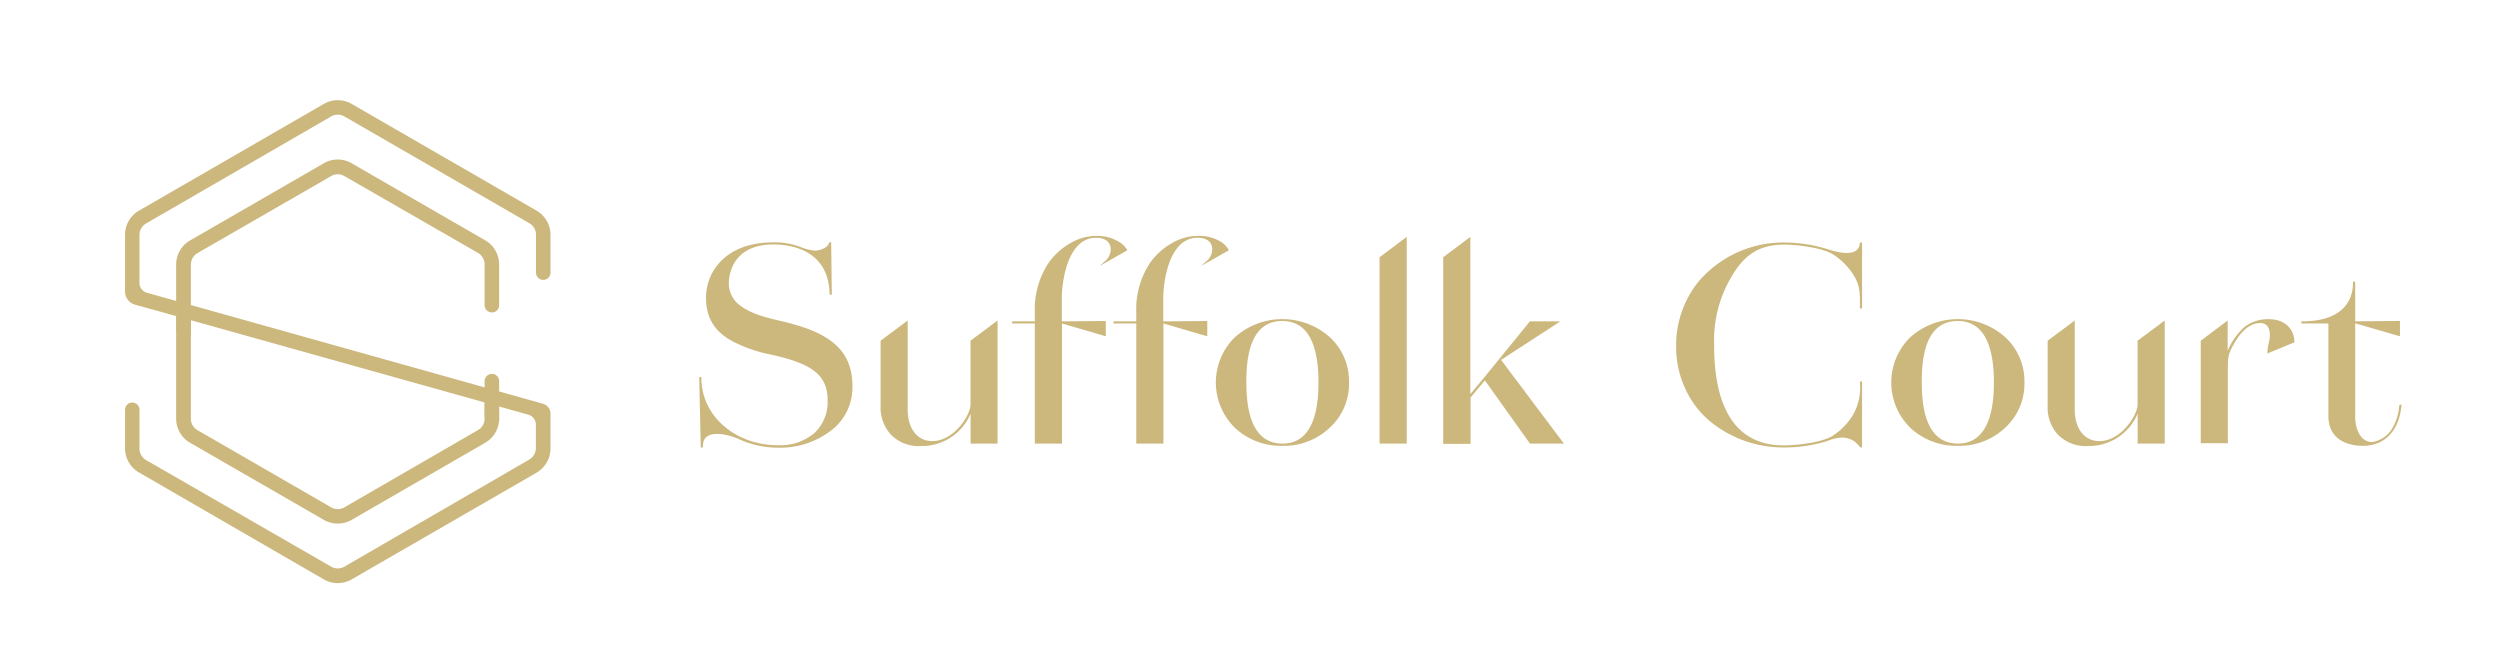 <svg xmlns="http://www.w3.org/2000/svg" width="155.25mm" height="40.8mm" viewBox="0 0 440.08 115.66"><g style="isolation:isolate"><g id="f401ed6e-15b1-4bc8-a6e1-2ab064acdd33" data-name="Layer 1"><path d="M149.9,68a9.36,9.36,0,0,1-3.77,7.73,14.62,14.62,0,0,1-9.25,2.93A16.22,16.22,0,0,1,130,77.11c-2.6-1.08-6.5-1.71-6.42,1.51h-.08l-.27-12.1h.08c0,7,6.3,12,13.54,12a9.37,9.37,0,0,0,6.58-2.16,7.56,7.56,0,0,0,2.4-5.93c0-4.68-3.09-6.58-9.94-8.12a25.32,25.32,0,0,1-6.58-2.21c-3-1.51-4.8-3.77-4.88-7.37a9.07,9.07,0,0,1,3.14-7.18c2.1-1.82,5-2.74,8.65-2.74a12.54,12.54,0,0,1,4.48.75,9.94,9.94,0,0,0,2.75.72c.77,0,2.38-.48,2.62-1.47h.09l.11,8.91h-.09c-.16-7.06-5.67-8.83-10.1-8.83-5.89,0-7.94,3.72-7.94,7.15a5,5,0,0,0,2.05,3.87c2.18,1.63,5.05,2.23,7.61,2.83,4,1,6.69,2,8.85,3.77S149.9,64.69,149.9,68Z" fill="#ccb77d" stroke="#ccb77d" stroke-miterlimit="10" stroke-width="0.3"/><path d="M175.45,56.72V77.94H171V72l-.33.87a9.15,9.15,0,0,1-8.52,5.5,6.72,6.72,0,0,1-5.26-2,7,7,0,0,1-1.73-5V60.05h0l4.47-3.33V72.18c0,3,1.5,5.62,4.48,5.62,3.9,0,6.88-4.63,6.88-6.61V60.05h0Z" fill="#ccb77d" stroke="#ccb77d" stroke-miterlimit="10" stroke-width="0.3"/><path d="M192.93,41.71c-5,0-6.17,7.44-6.17,10.87v4.14h.74l7-.06V59l-7.71-2.25V77.94h-4.48V56.79h-4v-.07h4V55a14.68,14.68,0,0,1,2.43-8.69A11.58,11.58,0,0,1,188.39,43a8.81,8.81,0,0,1,4.54-1.32,7.19,7.19,0,0,1,4.17,1.15A3.67,3.67,0,0,1,198.24,44l-3.52,2C196.12,44.76,196.33,41.71,192.93,41.71Z" fill="#ccb77d" stroke="#ccb77d" stroke-miterlimit="10" stroke-width="0.3"/><path d="M210.79,41.71c-5,0-6.17,7.44-6.17,10.87v4.14h.75l7-.06V59l-7.72-2.25V77.94h-4.48V56.79h-4v-.07h4V55a14.68,14.68,0,0,1,2.43-8.69A11.61,11.61,0,0,1,206.26,43a8.75,8.75,0,0,1,4.53-1.32A7.22,7.22,0,0,1,215,42.79,3.78,3.78,0,0,1,216.11,44l-3.52,2C214,44.76,214.2,41.71,210.79,41.71Z" fill="#ccb77d" stroke="#ccb77d" stroke-miterlimit="10" stroke-width="0.3"/><path d="M237.32,67.24a10.32,10.32,0,0,1-3.3,7.9,11.52,11.52,0,0,1-8.19,3.19,11.68,11.68,0,0,1-8.27-3.06,11,11,0,0,1-.12-15.75,12.4,12.4,0,0,1,16.46-.13A10.34,10.34,0,0,1,237.32,67.24Zm-5.08,0c0-4.61-.9-10.92-6.58-10.88-5.84.05-6.44,6.8-6.41,11,0,4.64.87,10.92,6.58,10.88S232.27,71.43,232.24,67.28Z" fill="#ccb77d" stroke="#ccb77d" stroke-miterlimit="10" stroke-width="0.3"/><path d="M247.48,77.87v.07H243v-.07h0V45.36h0L247.48,42V77.87Z" fill="#ccb77d" stroke="#ccb77d" stroke-miterlimit="10" stroke-width="0.3"/><path d="M275,77.94h-5.6l-8-11.22-2.68,3.2v8h0v.07H254.2v-.07h0V45.36h0L258.68,42V69.79l2.65-3.18,8-9.82.05-.07v0h4.79l-10,6.5-.11.14Z" fill="#ccb77d" stroke="#ccb77d" stroke-miterlimit="10" stroke-width="0.3"/><path d="M327.56,42.84h.08V54.15h-.08c0-2.49.11-4-1.39-6.19a11.86,11.86,0,0,0-3.39-3.29c-1.61-1.08-5.92-1.75-8.79-1.75-4.31,0-7,1.82-9.17,5.47a22.1,22.1,0,0,0-3.22,12.46c0,10.88,3.74,17.7,12.39,17.7,2.87,0,7.18-.65,8.77-1.75a11.58,11.58,0,0,0,3.38-3.39,9.77,9.77,0,0,0,1.42-6.1h.08V78.62h-.08a7.88,7.88,0,0,0-.87-.91,3.89,3.89,0,0,0-2.49-.82,7.12,7.12,0,0,0-2.56.6A25,25,0,0,1,314,78.62,20.16,20.16,0,0,1,301.06,74a16,16,0,0,1-4.26-5.64,17.29,17.29,0,0,1-1.59-7.47,17.63,17.63,0,0,1,3.88-11.19A19.44,19.44,0,0,1,314,42.84,25.3,25.3,0,0,1,321.64,44C323.6,44.64,327.26,45.56,327.56,42.84Z" fill="#ccb77d" stroke="#ccb77d" stroke-miterlimit="10" stroke-width="0.3"/><path d="M356.22,67.24a10.32,10.32,0,0,1-3.3,7.9,11.52,11.52,0,0,1-8.19,3.19,11.68,11.68,0,0,1-8.27-3.06,11,11,0,0,1-.12-15.75,12.4,12.4,0,0,1,16.46-.13A10.34,10.34,0,0,1,356.22,67.24Zm-5.08,0c0-4.61-.9-10.92-6.58-10.88-5.84.05-6.44,6.8-6.41,11,0,4.64.87,10.92,6.58,10.88S351.17,71.43,351.14,67.28Z" fill="#ccb77d" stroke="#ccb77d" stroke-miterlimit="10" stroke-width="0.3"/><path d="M380.92,56.72V77.94h-4.47V72l-.33.87a9.15,9.15,0,0,1-8.52,5.5,6.72,6.72,0,0,1-5.26-2,7,7,0,0,1-1.73-5V60.05h0l4.47-3.33V72.18c0,3,1.5,5.62,4.48,5.62,3.9,0,6.88-4.63,6.88-6.61V60.05h0Z" fill="#ccb77d" stroke="#ccb77d" stroke-miterlimit="10" stroke-width="0.3"/><path d="M399.3,62c0-1.06.43-2,.43-3s-.35-2.28-1.83-2.28c-1.93,0-3.52,1.52-4.72,3.65-1.09,1.9-1.15,2.29-1.15,5v12.5h-4.47V60.06L392,56.72v5.83l.28-.72a11.51,11.51,0,0,1,3-4.22,6.62,6.62,0,0,1,4.15-1.27c2.62,0,4.31,1.62,4.31,3.83Z" fill="#ccb77d" stroke="#ccb77d" stroke-miterlimit="10" stroke-width="0.3"/><path d="M422.58,71.41c-.27,3.44-2.18,6.92-6.63,6.92-3,0-5.92-1.3-5.92-5.09V56.79h-4.75v-.07c6.71,0,9.09-3.27,9.09-7h.08v7l7.88-.07V59l-7.69-2.23h-.19V73.38c0,2.21,1,4.59,3.11,4.59a5.09,5.09,0,0,0,3.71-2.52,9.29,9.29,0,0,0,1.23-4Z" fill="#ccb77d" stroke="#ccb77d" stroke-miterlimit="10" stroke-width="0.3"/><path d="M86.58,65.82a1.28,1.28,0,0,0-1.28,1.27v6.62a2.31,2.31,0,0,1-1.17,2L60.62,89.31a2.33,2.33,0,0,1-2.34,0L34.76,75.73a2.34,2.34,0,0,1-1.17-2V46.55a2.36,2.36,0,0,1,1.17-2L58.28,31a2.31,2.31,0,0,1,1.17-.32,2.34,2.34,0,0,1,1.17.32L84.13,44.52a2.34,2.34,0,0,1,1.17,2v7.14A1.28,1.28,0,0,0,86.58,55h0a1.27,1.27,0,0,0,1.28-1.27V46.55a4.91,4.91,0,0,0-2.45-4.24L61.89,28.74a4.86,4.86,0,0,0-4.89,0L33.48,42.31A4.9,4.9,0,0,0,31,46.55V73.71a4.89,4.89,0,0,0,2.44,4.23L57,91.52a4.92,4.92,0,0,0,4.89,0L85.41,77.94a4.9,4.9,0,0,0,2.45-4.23V67.09a1.27,1.27,0,0,0-1.28-1.27Z" fill="#ccb77d"/><polygon points="33.59 59 33.59 56.35 31.04 55.64 31.04 58.29 33.59 59" fill="#ccb77d" style="mix-blend-mode:multiply"/><polygon points="24.54 53.82 24.54 53.83 26.23 54.29 24.54 53.82" fill="#ccb77d"/><path d="M95.63,49.27A1.27,1.27,0,0,0,96.9,48V41.33a4.93,4.93,0,0,0-2.44-4.24L61.89,18.29a4.91,4.91,0,0,0-4.89,0L24.44,37.09A4.89,4.89,0,0,0,22,41.33v10a2.39,2.39,0,0,0,1.76,2.3l.79.22h0l1.69.47h0L93,73a1.81,1.81,0,0,1,1.32,1.74v4.17a2.36,2.36,0,0,1-1.17,2L60.62,99.75a2.33,2.33,0,0,1-2.34,0L25.72,81a2.35,2.35,0,0,1-1.18-2V72.14a1.27,1.27,0,0,0-1.27-1.28h0A1.28,1.28,0,0,0,22,72.14v6.79a4.89,4.89,0,0,0,2.45,4.24L57,102a4.92,4.92,0,0,0,4.89,0l32.57-18.8a4.94,4.94,0,0,0,2.44-4.24V72.82a1.81,1.81,0,0,0-1.32-1.74L25.87,51.54a1.81,1.81,0,0,1-1.33-1.74V41.33a2.34,2.34,0,0,1,1.18-2L58.28,20.5a2.3,2.3,0,0,1,1.17-.31,2.33,2.33,0,0,1,1.17.31L93.18,39.3a2.35,2.35,0,0,1,1.17,2V48A1.27,1.27,0,0,0,95.63,49.27Z" fill="#ccb77d"/><polygon points="26.23 54.29 26.23 54.29 26.23 54.29 26.23 54.29" fill="#ccb77d"/><path d="M87.86,73.71V71.56l-2.56-.71V73.5l2.53.71A4.32,4.32,0,0,0,87.86,73.71Z" fill="#ccb77d" style="mix-blend-mode:multiply"/></g></g></svg>